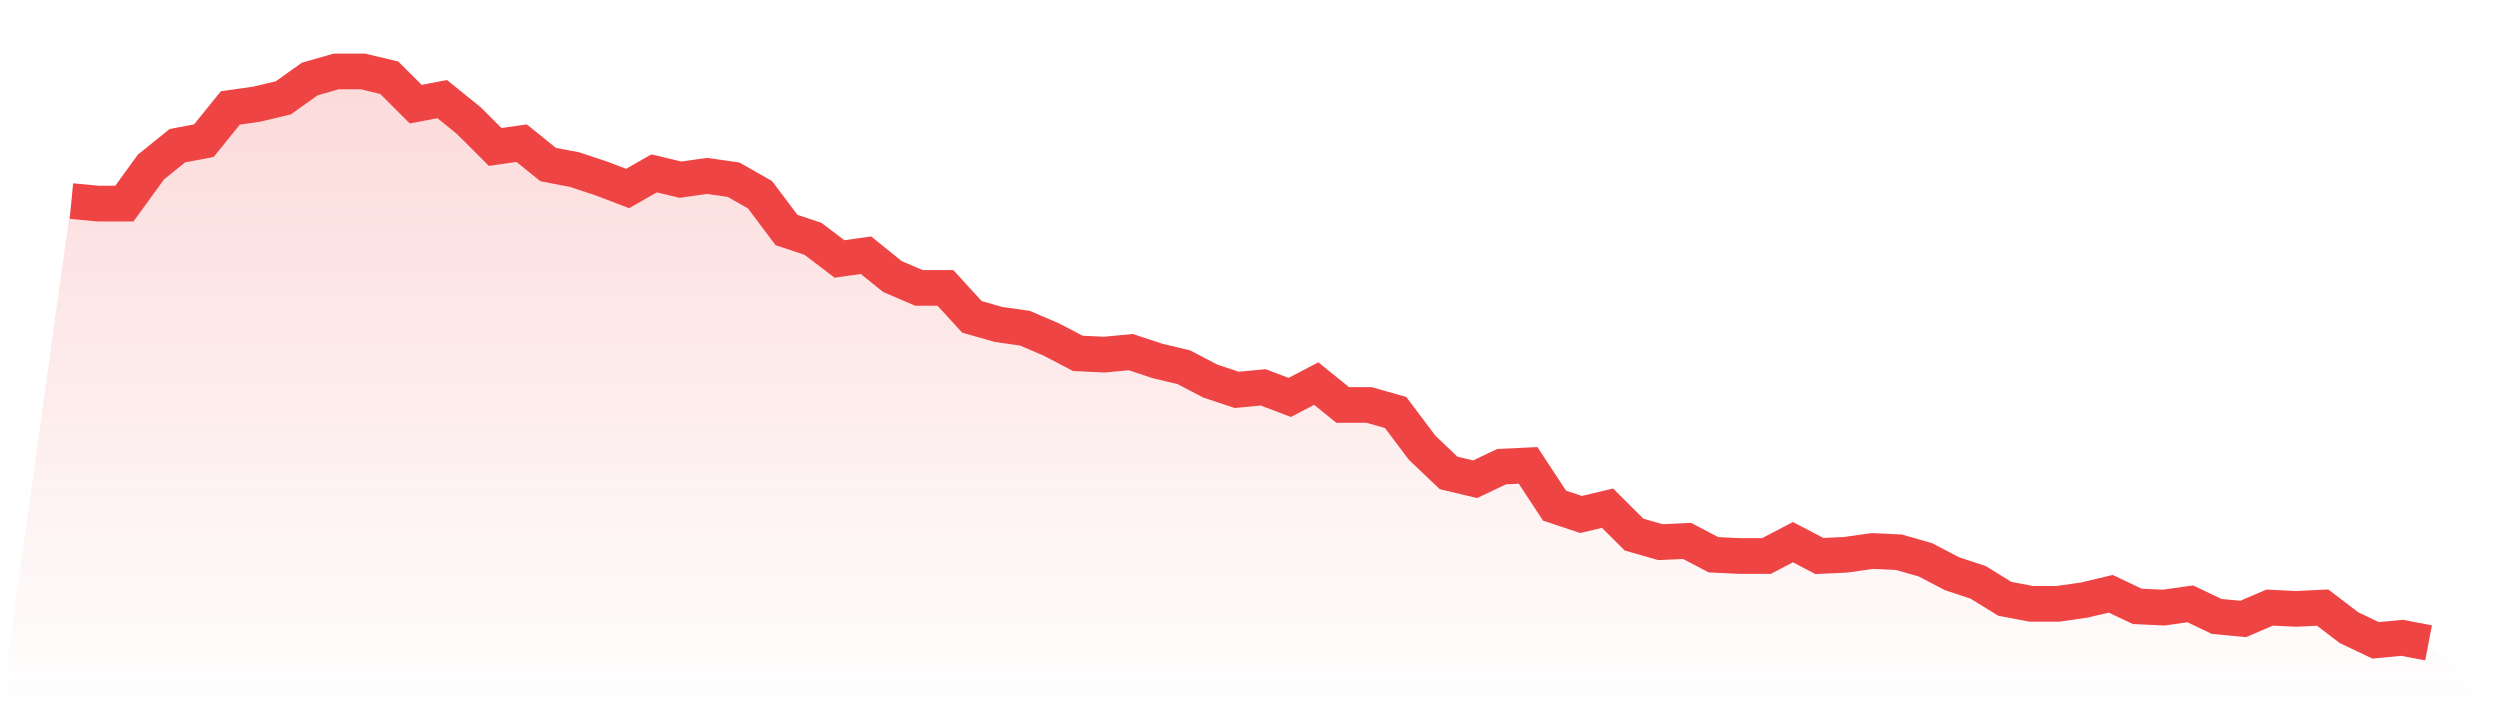 <svg viewBox="0 0 140 40" xmlns="http://www.w3.org/2000/svg">
<defs>
<linearGradient id="gradient" x1="0" x2="0" y1="0" y2="1">
<stop offset="0%" stop-color="#ef4444" stop-opacity="0.2"/>
<stop offset="100%" stop-color="#ef4444" stop-opacity="0"/>
</linearGradient>
</defs>
<path d="M4,11.26 L4,11.26 L5.483,11.401 L6.966,11.401 L8.449,9.357 L9.933,8.159 L11.416,7.877 L12.899,6.044 L14.382,5.833 L15.865,5.48 L17.348,4.423 L18.831,4 L20.315,4 L21.798,4.352 L23.281,5.833 L24.764,5.551 L26.247,6.749 L27.73,8.229 L29.213,8.018 L30.697,9.216 L32.18,9.498 L33.663,9.991 L35.146,10.555 L36.629,9.709 L38.112,10.062 L39.596,9.85 L41.079,10.062 L42.562,10.907 L44.045,12.881 L45.528,13.374 L47.011,14.502 L48.494,14.291 L49.978,15.489 L51.461,16.123 L52.944,16.123 L54.427,17.744 L55.91,18.167 L57.393,18.379 L58.876,19.013 L60.36,19.789 L61.843,19.859 L63.326,19.718 L64.809,20.211 L66.292,20.564 L67.775,21.339 L69.258,21.833 L70.742,21.692 L72.225,22.256 L73.708,21.48 L75.191,22.678 L76.674,22.678 L78.157,23.101 L79.64,25.075 L81.124,26.485 L82.607,26.837 L84.09,26.132 L85.573,26.062 L87.056,28.317 L88.539,28.811 L90.022,28.458 L91.506,29.938 L92.989,30.361 L94.472,30.291 L95.955,31.066 L97.438,31.137 L98.921,31.137 L100.404,30.361 L101.888,31.137 L103.371,31.066 L104.854,30.855 L106.337,30.925 L107.82,31.348 L109.303,32.123 L110.787,32.617 L112.27,33.533 L113.753,33.815 L115.236,33.815 L116.719,33.604 L118.202,33.251 L119.685,33.956 L121.169,34.026 L122.652,33.815 L124.135,34.52 L125.618,34.661 L127.101,34.026 L128.584,34.097 L130.067,34.026 L131.551,35.154 L133.034,35.859 L134.517,35.718 L136,36 L140,40 L0,40 z" fill="url(#gradient)"/>
<path d="M4,11.26 L4,11.26 L5.483,11.401 L6.966,11.401 L8.449,9.357 L9.933,8.159 L11.416,7.877 L12.899,6.044 L14.382,5.833 L15.865,5.48 L17.348,4.423 L18.831,4 L20.315,4 L21.798,4.352 L23.281,5.833 L24.764,5.551 L26.247,6.749 L27.73,8.229 L29.213,8.018 L30.697,9.216 L32.18,9.498 L33.663,9.991 L35.146,10.555 L36.629,9.709 L38.112,10.062 L39.596,9.85 L41.079,10.062 L42.562,10.907 L44.045,12.881 L45.528,13.374 L47.011,14.502 L48.494,14.291 L49.978,15.489 L51.461,16.123 L52.944,16.123 L54.427,17.744 L55.91,18.167 L57.393,18.379 L58.876,19.013 L60.36,19.789 L61.843,19.859 L63.326,19.718 L64.809,20.211 L66.292,20.564 L67.775,21.339 L69.258,21.833 L70.742,21.692 L72.225,22.256 L73.708,21.48 L75.191,22.678 L76.674,22.678 L78.157,23.101 L79.64,25.075 L81.124,26.485 L82.607,26.837 L84.09,26.132 L85.573,26.062 L87.056,28.317 L88.539,28.811 L90.022,28.458 L91.506,29.938 L92.989,30.361 L94.472,30.291 L95.955,31.066 L97.438,31.137 L98.921,31.137 L100.404,30.361 L101.888,31.137 L103.371,31.066 L104.854,30.855 L106.337,30.925 L107.82,31.348 L109.303,32.123 L110.787,32.617 L112.27,33.533 L113.753,33.815 L115.236,33.815 L116.719,33.604 L118.202,33.251 L119.685,33.956 L121.169,34.026 L122.652,33.815 L124.135,34.52 L125.618,34.661 L127.101,34.026 L128.584,34.097 L130.067,34.026 L131.551,35.154 L133.034,35.859 L134.517,35.718 L136,36" fill="none" stroke="#ef4444" stroke-width="2"/>
</svg>